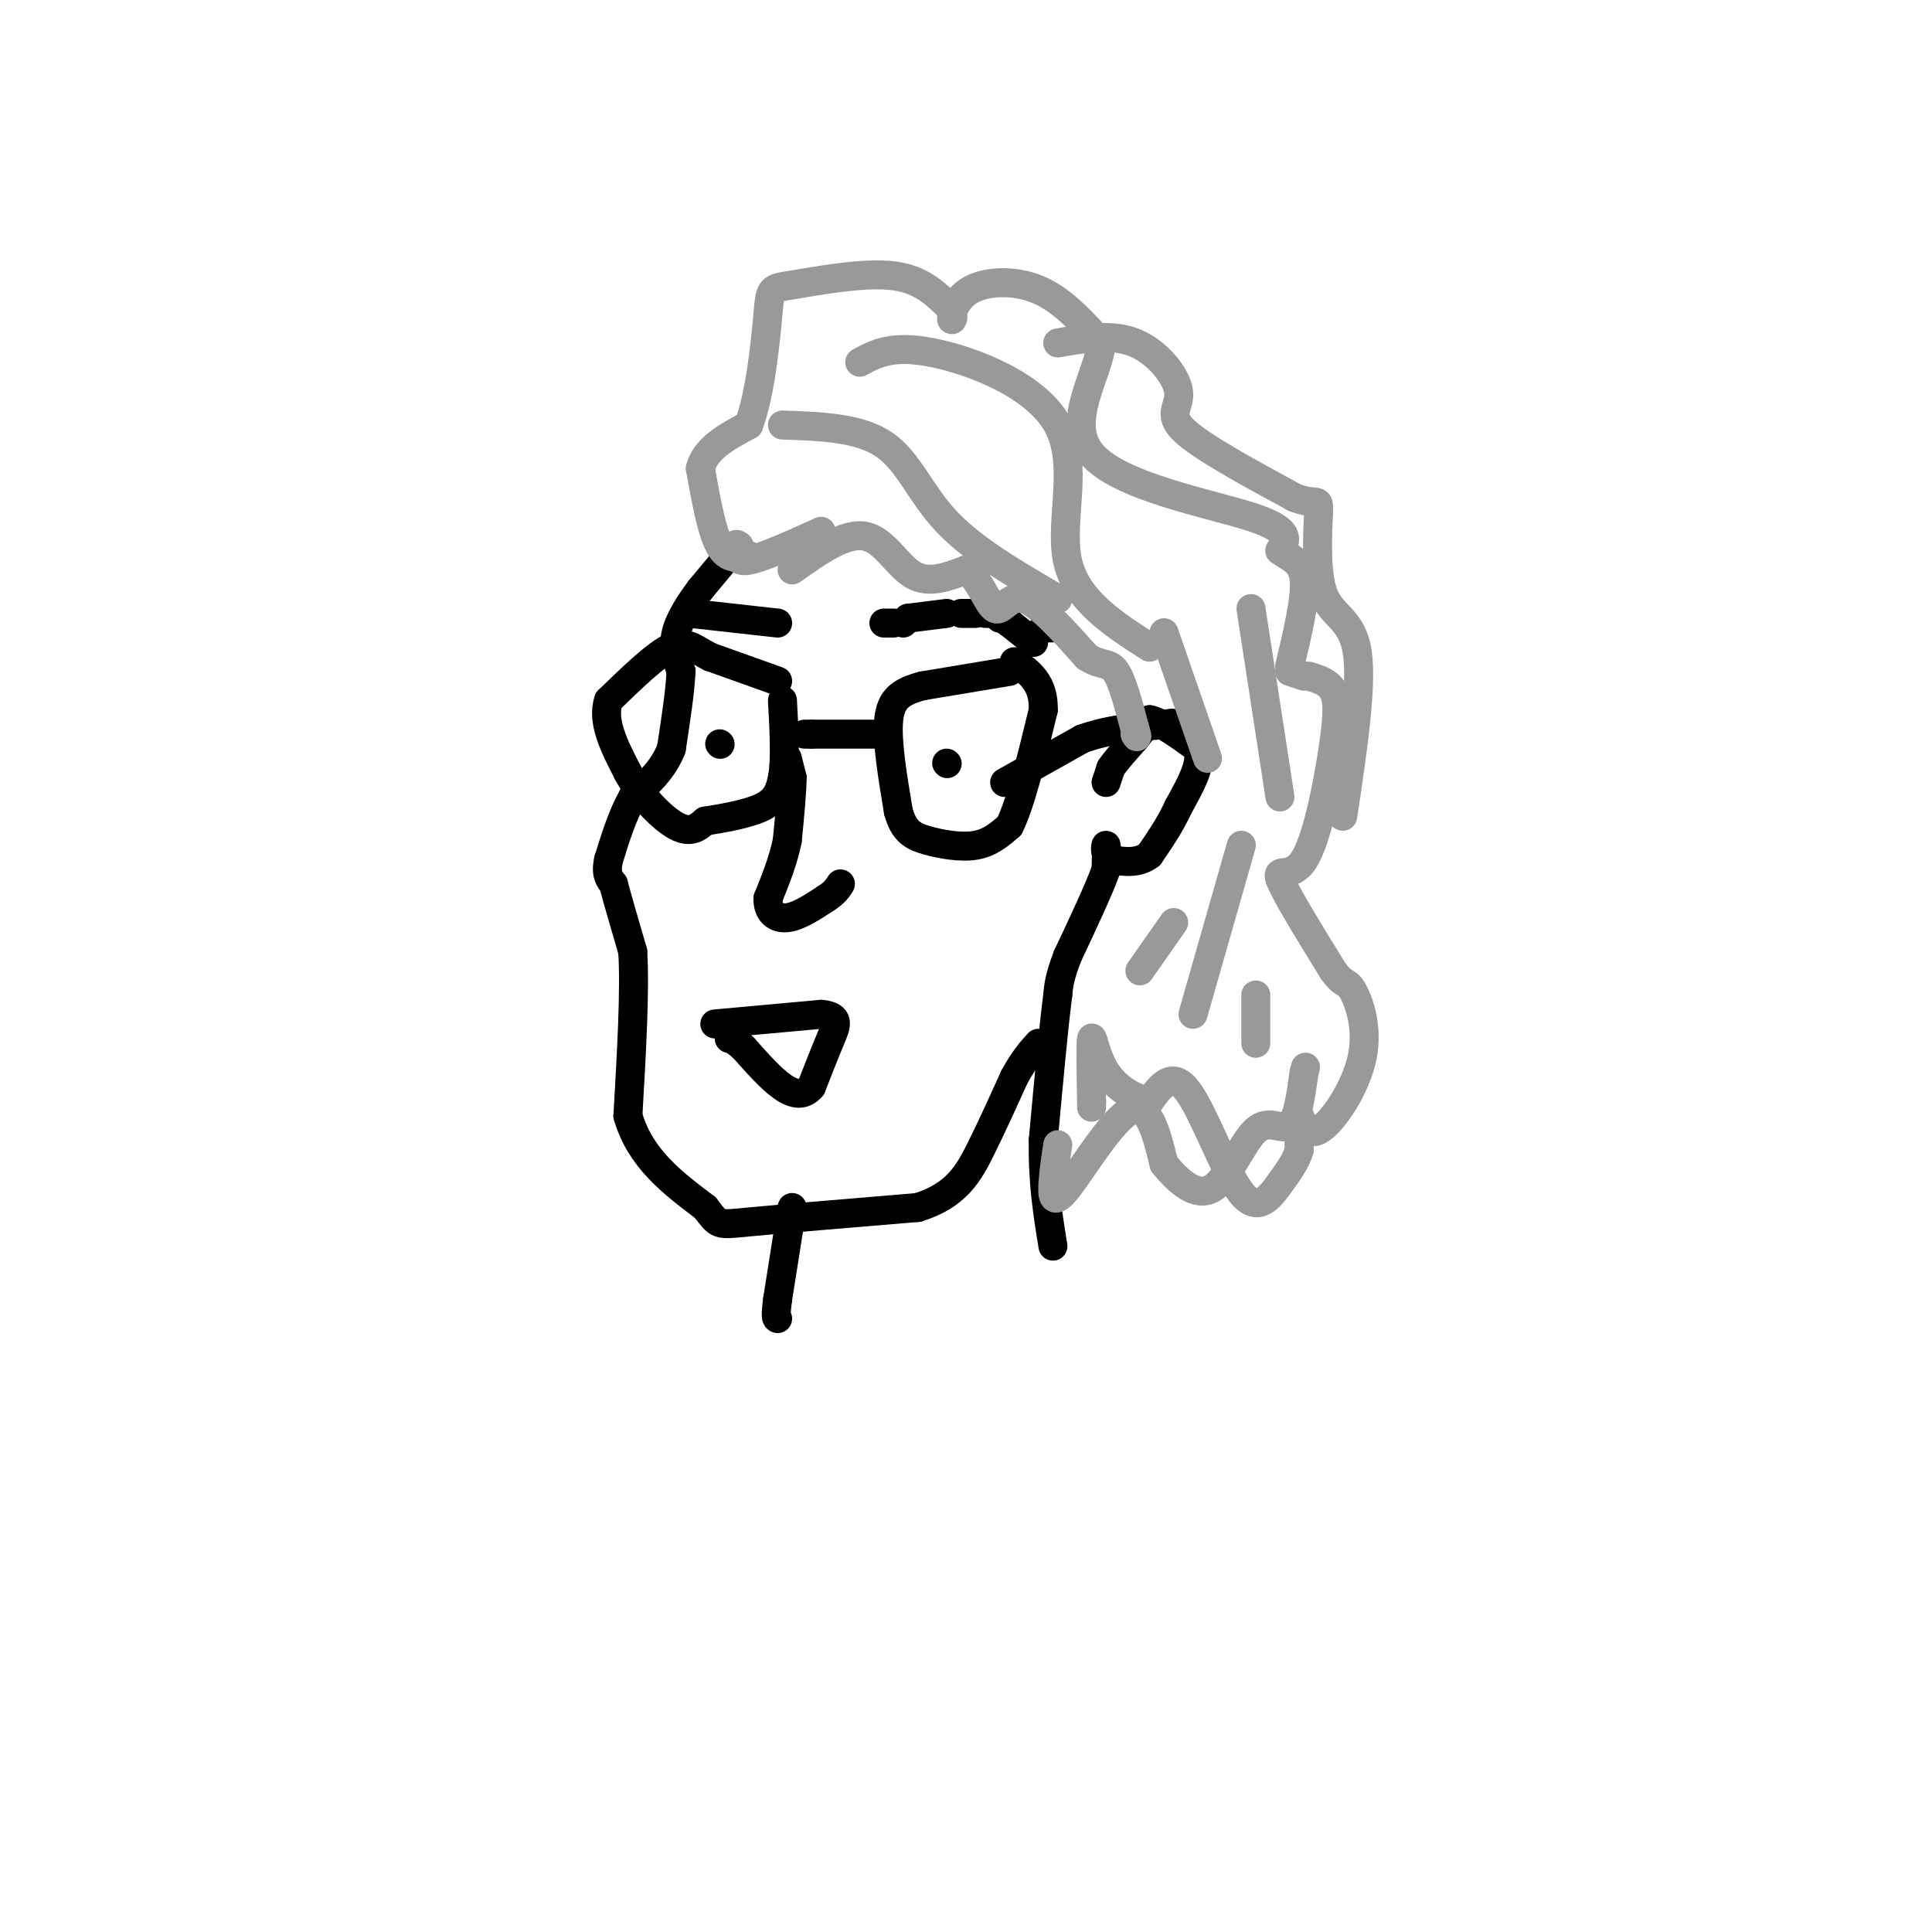 <svg viewBox='0 0 400 400' version='1.1' xmlns='http://www.w3.org/2000/svg' xmlns:xlink='http://www.w3.org/1999/xlink'><g fill='none' stroke='#000000' stroke-width='6' stroke-linecap='round' stroke-linejoin='round'><path d='M150,116c0.000,0.000 -5.000,6.000 -5,6'/><path d='M145,122c-1.933,2.578 -4.267,6.022 -5,9c-0.733,2.978 0.133,5.489 1,8'/><path d='M141,139c-0.167,4.000 -1.083,10.000 -2,16'/><path d='M139,155c-1.667,4.333 -4.833,7.167 -8,10'/><path d='M131,165c-2.167,3.833 -3.583,8.417 -5,13'/><path d='M126,178c-0.667,3.000 0.167,4.000 1,5'/><path d='M127,183c0.833,3.167 2.417,8.583 4,14'/><path d='M131,197c0.500,8.000 -0.250,21.000 -1,34'/><path d='M130,231c2.500,8.833 9.250,13.917 16,19'/><path d='M146,250c2.933,3.756 2.267,3.644 9,3c6.733,-0.644 20.867,-1.822 35,-3'/><path d='M190,250c8.022,-2.467 10.578,-7.133 13,-12c2.422,-4.867 4.711,-9.933 7,-15'/><path d='M210,223c2.000,-3.667 3.500,-5.333 5,-7'/><path d='M161,141c0.000,0.000 -14.000,-5.000 -14,-5'/><path d='M147,136c-3.378,-1.711 -4.822,-3.489 -8,-2c-3.178,1.489 -8.089,6.244 -13,11'/><path d='M126,145c-1.500,4.333 1.250,9.667 4,15'/><path d='M130,160c2.578,4.822 7.022,9.378 10,11c2.978,1.622 4.489,0.311 6,-1'/><path d='M146,170c3.422,-0.556 8.978,-1.444 12,-3c3.022,-1.556 3.511,-3.778 4,-6'/><path d='M162,161c0.667,-3.667 0.333,-9.833 0,-16'/><path d='M209,139c0.000,0.000 -18.000,3.000 -18,3'/><path d='M191,142c-4.444,1.178 -6.556,2.622 -7,7c-0.444,4.378 0.778,11.689 2,19'/><path d='M186,168c1.155,4.190 3.042,5.167 6,6c2.958,0.833 6.988,1.524 10,1c3.012,-0.524 5.006,-2.262 7,-4'/><path d='M209,171c2.333,-4.667 4.667,-14.333 7,-24'/><path d='M216,147c0.167,-5.667 -2.917,-7.833 -6,-10'/><path d='M183,152c0.000,0.000 -15.000,0.000 -15,0'/><path d='M168,152c-2.500,0.000 -1.250,0.000 0,0'/><path d='M208,162c0.000,0.000 16.000,-9.000 16,-9'/><path d='M224,153c5.500,-2.000 11.250,-2.500 17,-3'/><path d='M241,150c2.833,-0.500 1.417,-0.250 0,0'/><path d='M229,162c0.000,0.000 1.000,-3.000 1,-3'/><path d='M230,159c1.000,-1.500 3.000,-3.750 5,-6'/><path d='M235,153c1.333,-1.667 2.167,-2.833 3,-4'/><path d='M238,149c2.167,0.333 6.083,3.167 10,6'/><path d='M248,155c1.000,3.000 -1.500,7.500 -4,12'/><path d='M244,167c-1.667,3.667 -3.833,6.833 -6,10'/><path d='M238,177c-2.333,1.833 -5.167,1.417 -8,1'/><path d='M230,178c-1.467,-0.733 -1.133,-3.067 -1,-3c0.133,0.067 0.067,2.533 0,5'/><path d='M229,180c-1.333,3.833 -4.667,10.917 -8,18'/><path d='M221,198c-1.667,4.333 -1.833,6.167 -2,8'/><path d='M219,206c-0.833,6.333 -1.917,18.167 -3,30'/><path d='M216,236c-0.167,8.667 0.917,15.333 2,22'/><path d='M164,250c0.000,0.000 -3.000,19.000 -3,19'/><path d='M161,269c-0.500,3.833 -0.250,3.917 0,4'/><path d='M163,157c0.000,0.000 1.000,4.000 1,4'/><path d='M164,161c0.000,2.833 -0.500,7.917 -1,13'/><path d='M163,174c-0.833,4.167 -2.417,8.083 -4,12'/><path d='M159,186c-0.089,2.933 1.689,4.267 4,4c2.311,-0.267 5.156,-2.133 8,-4'/><path d='M171,186c1.833,-1.167 2.417,-2.083 3,-3'/><path d='M148,212c0.000,0.000 22.000,-2.000 22,-2'/><path d='M170,210c4.044,0.356 3.156,2.244 2,5c-1.156,2.756 -2.578,6.378 -4,10'/><path d='M168,225c-1.600,1.911 -3.600,1.689 -6,0c-2.400,-1.689 -5.200,-4.844 -8,-8'/><path d='M154,217c-1.833,-1.667 -2.417,-1.833 -3,-2'/><path d='M151,215c0.000,0.000 0.000,-1.000 0,-1'/><path d='M196,158c0.000,0.000 0.100,0.100 0.1,0.1'/><path d='M183,129c0.000,0.000 2.000,0.000 2,0'/><path d='M187,129c0.000,0.000 1.000,-1.000 1,-1'/><path d='M188,128c0.000,0.000 8.000,-1.000 8,-1'/><path d='M199,127c0.000,0.000 3.000,0.000 3,0'/><path d='M204,127c0.000,0.000 2.000,0.000 2,0'/><path d='M216,130c0.000,0.000 2.000,0.000 2,0'/><path d='M161,129c0.000,0.000 -18.000,-2.000 -18,-2'/><path d='M149,154c0.000,0.000 0.100,0.100 0.1,0.1'/><path d='M214,133c0.000,0.000 -5.000,-4.000 -5,-4'/><path d='M209,129c-1.167,-0.833 -1.583,-0.917 -2,-1'/></g>
<g fill='none' stroke='#999999' stroke-width='6' stroke-linecap='round' stroke-linejoin='round'><path d='M155,115c-2.167,0.500 -4.333,1.000 -6,-2c-1.667,-3.000 -2.833,-9.500 -4,-16'/><path d='M145,97c1.000,-4.167 5.500,-6.583 10,-9'/><path d='M155,88c2.431,-6.289 3.507,-17.510 4,-23c0.493,-5.490 0.402,-5.247 5,-6c4.598,-0.753 13.885,-2.501 20,-2c6.115,0.501 9.057,3.250 12,6'/><path d='M196,63c2.022,1.936 1.078,3.777 1,3c-0.078,-0.777 0.710,-4.171 4,-6c3.290,-1.829 9.083,-2.094 14,0c4.917,2.094 8.959,6.547 13,11'/><path d='M228,71c-0.333,6.214 -7.667,16.250 -2,23c5.667,6.750 24.333,10.214 33,13c8.667,2.786 7.333,4.893 6,7'/><path d='M265,114c2.178,1.622 4.622,2.178 5,6c0.378,3.822 -1.311,10.911 -3,18'/><path d='M267,139c0.000,0.000 3.000,1.000 3,1'/><path d='M271,140c1.989,0.604 3.978,1.209 5,3c1.022,1.791 1.078,4.769 0,12c-1.078,7.231 -3.290,18.716 -6,23c-2.710,4.284 -5.917,1.367 -5,4c0.917,2.633 5.959,10.817 11,19'/><path d='M276,201c2.357,3.258 2.750,1.903 4,4c1.250,2.097 3.356,7.644 2,14c-1.356,6.356 -6.173,13.519 -9,15c-2.827,1.481 -3.665,-2.720 -4,-3c-0.335,-0.280 -0.168,3.360 0,7'/><path d='M269,238c-0.571,2.206 -1.998,4.220 -4,7c-2.002,2.780 -4.577,6.325 -8,2c-3.423,-4.325 -7.692,-16.522 -11,-21c-3.308,-4.478 -5.654,-1.239 -8,2'/><path d='M238,228c-3.095,-0.476 -6.833,-2.667 -9,-6c-2.167,-3.333 -2.762,-7.810 -3,-7c-0.238,0.810 -0.119,6.905 0,13'/><path d='M226,228c0.000,2.167 0.000,1.083 0,0'/><path d='M219,237c-0.417,2.726 -0.833,5.452 -1,8c-0.167,2.548 -0.083,4.917 3,1c3.083,-3.917 9.167,-14.119 13,-16c3.833,-1.881 5.417,4.560 7,11'/><path d='M241,241c2.904,3.581 6.665,7.032 10,5c3.335,-2.032 6.244,-9.547 9,-12c2.756,-2.453 5.359,0.156 7,-1c1.641,-1.156 2.321,-6.078 3,-11'/><path d='M270,222c0.500,-1.833 0.250,-0.917 0,0'/><path d='M219,71c5.637,-0.976 11.274,-1.952 16,0c4.726,1.952 8.542,6.833 9,10c0.458,3.167 -2.440,4.619 1,8c3.440,3.381 13.220,8.690 23,14'/><path d='M268,103c4.751,1.898 5.129,-0.357 5,3c-0.129,3.357 -0.766,12.327 1,17c1.766,4.673 5.933,5.049 7,12c1.067,6.951 -0.967,20.475 -3,34'/><path d='M164,118c5.467,-3.867 10.933,-7.733 15,-7c4.067,0.733 6.733,6.067 10,8c3.267,1.933 7.133,0.467 11,-1'/><path d='M200,118c2.857,1.917 4.500,7.208 6,8c1.500,0.792 2.857,-2.917 6,-2c3.143,0.917 8.071,6.458 13,12'/><path d='M225,136c3.178,2.000 4.622,1.000 6,3c1.378,2.000 2.689,7.000 4,12'/><path d='M235,151c0.667,2.167 0.333,1.583 0,1'/><path d='M170,110c-6.083,2.750 -12.167,5.500 -15,6c-2.833,0.500 -2.417,-1.250 -2,-3'/><path d='M153,113c-0.500,-0.500 -0.750,-0.250 -1,0'/><path d='M162,88c7.933,0.267 15.867,0.533 21,4c5.133,3.467 7.467,10.133 13,16c5.533,5.867 14.267,10.933 23,16'/><path d='M178,75c3.357,-1.815 6.714,-3.631 15,-2c8.286,1.631 21.500,6.708 26,15c4.500,8.292 0.286,19.798 2,28c1.714,8.202 9.357,13.101 17,18'/><path d='M241,131c0.000,0.000 9.000,26.000 9,26'/><path d='M247,210c0.000,0.000 10.000,-35.000 10,-35'/><path d='M259,126c0.000,0.000 6.000,39.000 6,39'/><path d='M243,191c0.000,0.000 -7.000,10.000 -7,10'/><path d='M260,206c0.000,0.000 0.000,10.000 0,10'/></g>
</svg>